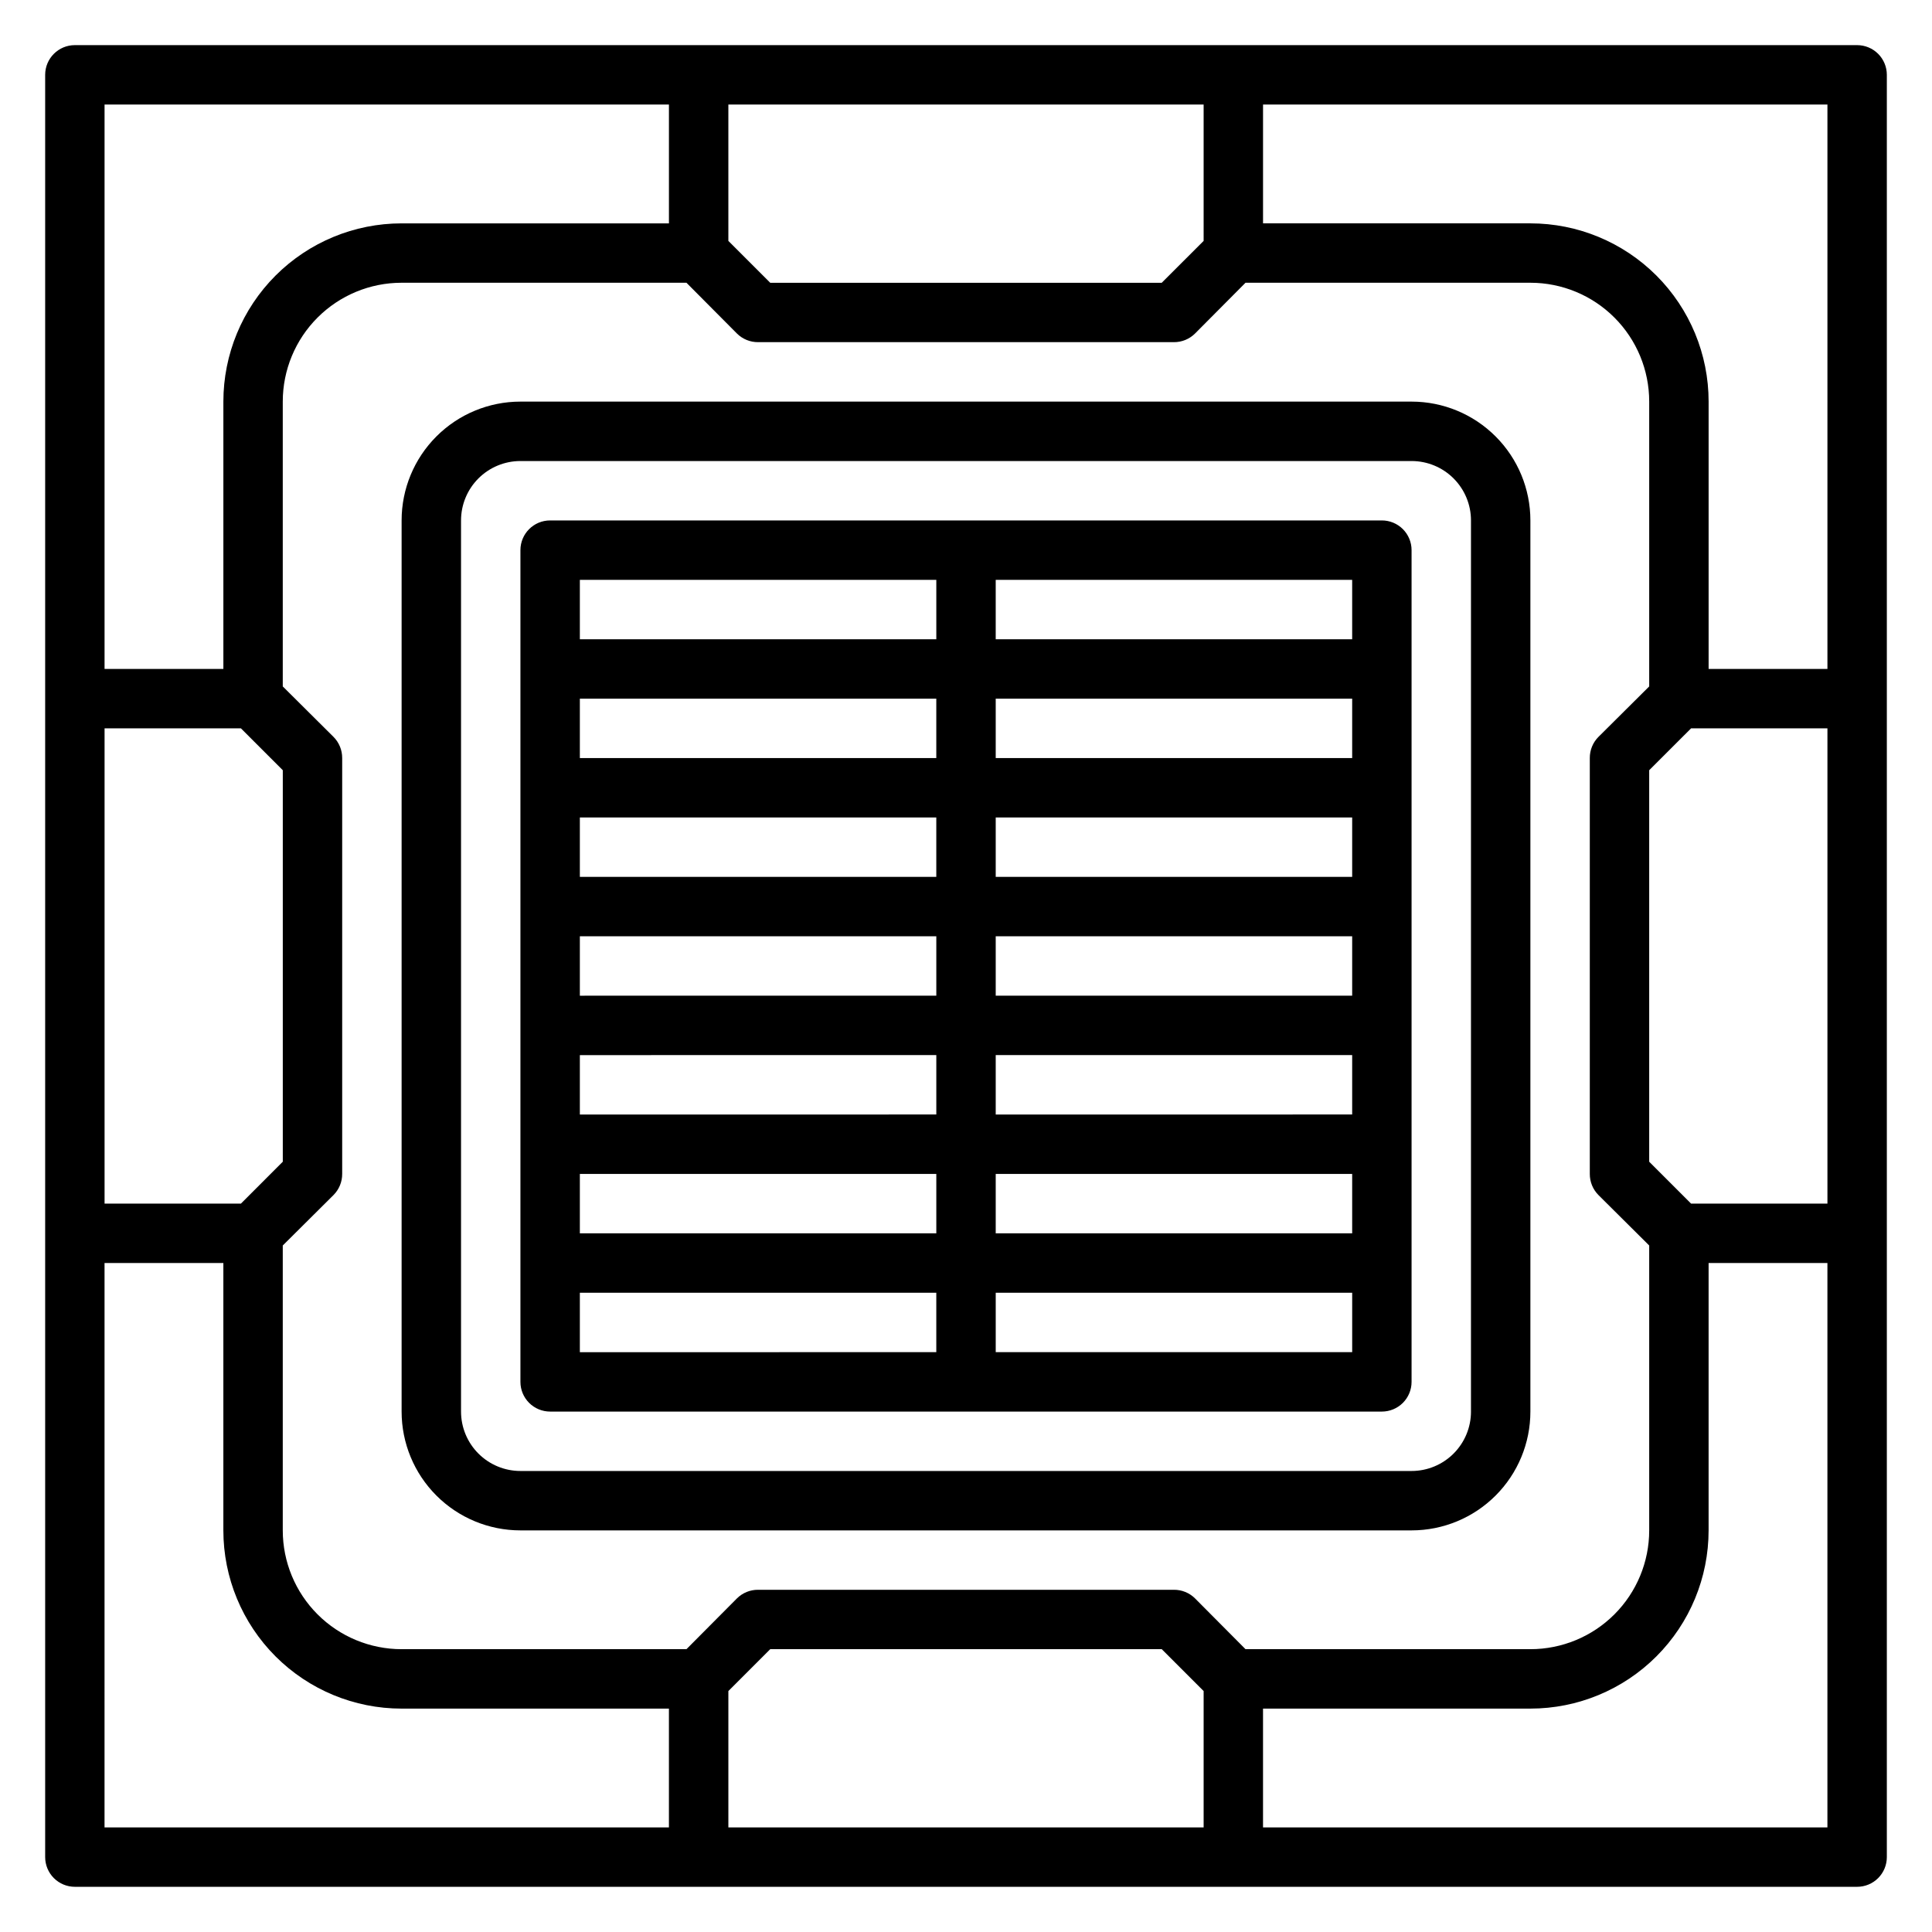 <?xml version="1.0" encoding="UTF-8"?>
<!-- Uploaded to: ICON Repo, www.iconrepo.com, Generator: ICON Repo Mixer Tools -->
<svg fill="#000000" width="800px" height="800px" version="1.1" viewBox="144 144 512 512" xmlns="http://www.w3.org/2000/svg">
 <g>
  <path d="m636.16 155.96h-472.32c-4.348 0-7.871 3.523-7.871 7.871v472.32c0 2.086 0.832 4.09 2.305 5.566 1.477 1.477 3.481 2.305 5.566 2.305h472.32c2.086 0 4.09-0.828 5.566-2.305 1.477-1.477 2.305-3.481 2.305-5.566v-472.32c0-2.086-0.828-4.09-2.305-5.566-1.477-1.473-3.481-2.305-5.566-2.305zm-7.871 165.31h-31.488v-70.848c0-12.527-4.977-24.539-13.836-33.398-8.859-8.855-20.871-13.832-33.398-13.832h-70.848v-31.488h149.57zm-36.133 141.7-11.102-11.102v-103.75l11.102-11.098h36.133v125.95zm-24.562-2.281 13.461 13.379v75.492c0 8.352-3.316 16.359-9.223 22.266s-13.914 9.223-22.266 9.223h-75.492l-13.383-13.461c-1.484-1.473-3.496-2.293-5.59-2.281h-110.21c-2.094-0.012-4.106 0.809-5.59 2.281l-13.383 13.461h-75.492c-8.352 0-16.359-3.316-22.266-9.223s-9.223-13.914-9.223-22.266v-75.492l13.461-13.383c1.473-1.484 2.297-3.496 2.285-5.59v-110.21c0.012-2.094-0.812-4.106-2.285-5.59l-13.461-13.383v-75.492c0-8.352 3.316-16.359 9.223-22.266s13.914-9.223 22.266-9.223h75.492l13.383 13.461c1.484 1.473 3.496 2.297 5.59 2.285h110.21c2.094 0.012 4.106-0.812 5.59-2.285l13.383-13.461h75.492c8.352 0 16.359 3.316 22.266 9.223s9.223 13.914 9.223 22.266v75.492l-13.461 13.383c-1.473 1.484-2.293 3.496-2.281 5.59v110.21c-0.012 2.094 0.809 4.106 2.281 5.59zm-230.57 131.46 11.098-11.102h103.75l11.102 11.102v36.133h-125.95zm-129.18-129.18h-36.133v-125.95h36.133l11.098 11.098v103.75zm255.13-255.13-11.102 11.098h-103.75l-11.098-11.098v-36.133h125.95zm-141.7-36.133v31.488h-70.848c-12.527 0-24.539 4.977-33.398 13.832-8.855 8.859-13.832 20.871-13.832 33.398v70.848h-31.488v-149.57zm-149.57 307.01h31.488v70.848c0 12.527 4.977 24.539 13.832 33.398 8.859 8.859 20.871 13.836 33.398 13.836h70.848v31.488h-149.57zm307.01 149.57v-31.488h70.848c12.527 0 24.539-4.977 33.398-13.836s13.836-20.871 13.836-33.398v-70.848h31.488v149.57z"/>
  <path d="m518.08 250.43h-236.16c-8.352 0-16.359 3.316-22.266 9.223s-9.223 13.914-9.223 22.266v236.16c0 8.352 3.316 16.359 9.223 22.266s13.914 9.223 22.266 9.223h236.16c8.352 0 16.359-3.316 22.266-9.223s9.223-13.914 9.223-22.266v-236.16c0-8.352-3.316-16.359-9.223-22.266s-13.914-9.223-22.266-9.223zm15.742 267.65h0.004c0 4.176-1.66 8.18-4.613 11.133-2.953 2.953-6.957 4.613-11.133 4.613h-236.16c-4.176 0-8.18-1.66-11.133-4.613-2.953-2.953-4.609-6.957-4.609-11.133v-236.16c0-4.176 1.656-8.18 4.609-11.133s6.957-4.609 11.133-4.609h236.16c4.176 0 8.18 1.656 11.133 4.609 2.953 2.953 4.613 6.957 4.613 11.133z"/>
  <path d="m510.21 281.92h-220.42c-4.348 0-7.871 3.523-7.871 7.871v220.42c0 2.086 0.828 4.09 2.305 5.566 1.477 1.477 3.481 2.305 5.566 2.305h220.42c2.086 0 4.09-0.828 5.566-2.305 1.477-1.477 2.305-3.481 2.305-5.566v-220.42c0-2.086-0.828-4.09-2.305-5.566-1.477-1.477-3.481-2.305-5.566-2.305zm-7.871 31.488h-94.465v-15.742h94.465zm-110.21 47.23v15.742l-94.461 0.004v-15.746zm-94.461-15.742v-15.746h94.461v15.742zm94.465 47.23v15.742l-94.465 0.004v-15.746zm0 31.488v15.742l-94.465 0.004v-15.746zm0 31.488v15.742l-94.465 0.004v-15.746zm15.742 0h94.465v15.742l-94.465 0.004zm0-15.742v-15.746h94.465v15.742zm0-31.488v-15.746h94.465v15.742zm0-31.488v-15.746h94.465v15.742zm0-31.488v-15.746h94.465v15.742zm-15.742-47.23v15.742h-94.465v-15.742zm-94.465 188.93h94.461v15.742l-94.461 0.004zm110.21 15.742v-15.742h94.465v15.742z"/>
 </g>
</svg>
